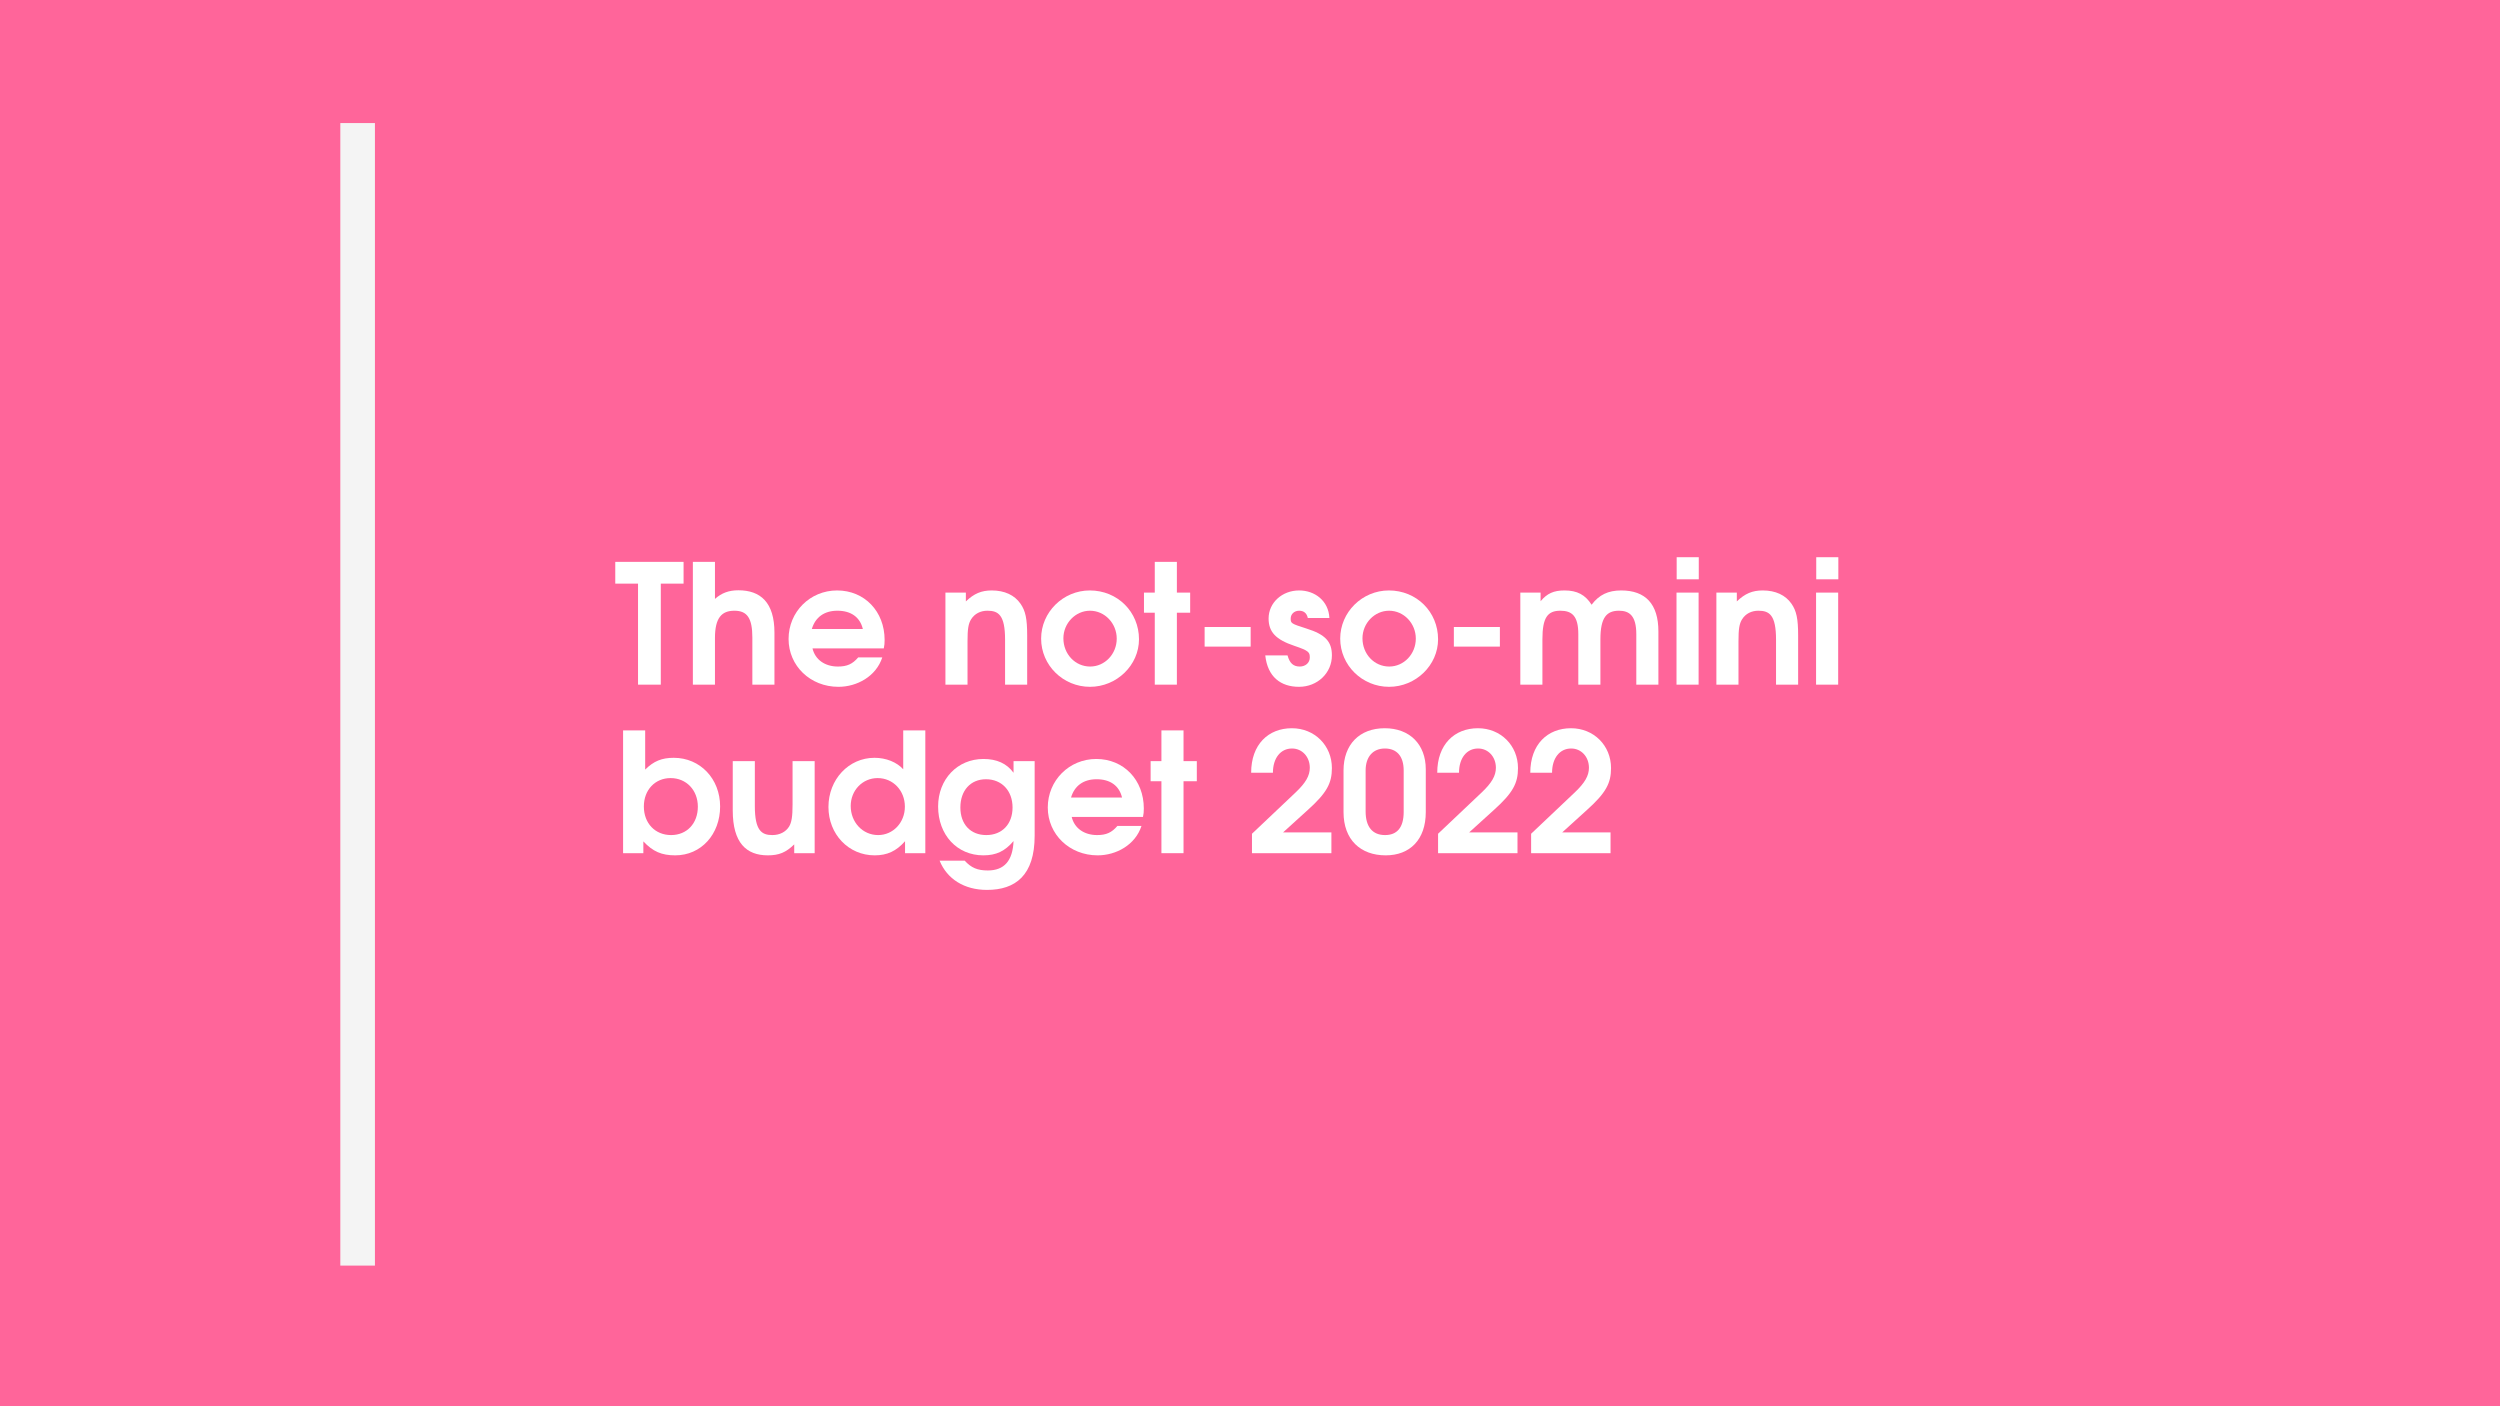 <svg xmlns="http://www.w3.org/2000/svg" xmlns:xlink="http://www.w3.org/1999/xlink" width="2240" zoomAndPan="magnify" viewBox="0 0 1680 945" height="1260" preserveAspectRatio="xMidYMid meet" version="1.0"><defs><g/></defs><rect x="-168" width="2016" fill="#ffffff" y="-94.5" height="1134" fill-opacity="1"/><rect x="-168" width="2016" fill="#ffffff" y="-94.5" height="1134" fill-opacity="1"/><rect x="-168" width="2016" fill="#ff659a" y="-94.5" height="1134" fill-opacity="1"/><g fill="#ffffff" fill-opacity="1"><g transform="translate(412.68, 460.09)"><g><path d="M 46.676 -67.891 L 46.676 -82.516 L 0.781 -82.516 L 0.781 -67.891 L 16.078 -67.891 L 16.078 0 L 31.375 0 L 31.375 -67.891 Z M 46.676 -67.891 "/></g></g></g><g fill="#ffffff" fill-opacity="1"><g transform="translate(459.576, 460.09)"><g><path d="M 60.855 0 L 60.855 -34.949 C 60.855 -55.273 51.477 -63.422 36.625 -63.422 C 30.262 -63.422 25.348 -61.637 20.879 -57.617 L 20.879 -82.516 L 6.031 -82.516 L 6.031 0 L 20.879 0 L 20.879 -31.375 C 20.879 -45 25.457 -49.688 33.945 -49.688 C 42.652 -49.688 46.004 -44.551 46.004 -31.602 L 46.004 0 Z M 60.855 0 "/></g></g></g><g fill="#ffffff" fill-opacity="1"><g transform="translate(526.57, 460.09)"><g><path d="M 67.891 -30.035 C 67.891 -49.242 54.379 -63.312 35.953 -63.312 C 17.754 -63.312 3.352 -48.906 3.352 -30.707 C 3.352 -12.617 17.977 1.453 36.848 1.453 C 49.355 1.453 62.195 -5.582 66.324 -18.312 L 50.137 -18.312 C 46.34 -13.848 42.652 -12.172 36.512 -12.172 C 27.691 -12.172 21.215 -16.859 19.43 -24.344 L 67.332 -24.344 C 67.777 -26.465 67.891 -27.805 67.891 -30.035 Z M 53.262 -37.406 L 18.98 -37.406 C 21.328 -45.332 27.355 -49.688 36.18 -49.688 C 45.332 -49.688 51.363 -45.332 53.262 -37.406 Z M 53.262 -37.406 "/></g></g></g><g fill="#ffffff" fill-opacity="1"><g transform="translate(598.03, 460.09)"><g/></g></g><g fill="#ffffff" fill-opacity="1"><g transform="translate(629.294, 460.09)"><g><path d="M 60.965 0 L 60.965 -33.164 C 60.965 -44.219 59.852 -49.578 56.5 -54.379 C 52.48 -60.184 45.781 -63.312 37.184 -63.312 C 30.148 -63.312 25.234 -61.191 19.766 -55.941 L 19.766 -61.859 L 6.031 -61.859 L 6.031 0 L 20.879 0 L 20.879 -29.145 C 20.879 -37.406 21.438 -40.98 23.336 -43.992 C 25.684 -47.68 29.59 -49.688 34.281 -49.688 C 41.648 -49.688 46.117 -46.785 46.117 -30.262 L 46.117 0 Z M 60.965 0 "/></g></g></g><g fill="#ffffff" fill-opacity="1"><g transform="translate(696.287, 460.09)"><g><path d="M 69.117 -30.484 C 69.117 -48.906 54.715 -63.312 36.066 -63.312 C 18.09 -63.312 3.352 -48.684 3.352 -30.93 C 3.352 -13.062 18.09 1.453 36.18 1.453 C 54.156 1.453 69.117 -13.062 69.117 -30.484 Z M 54.156 -30.93 C 54.156 -20.547 46.117 -12.172 36.289 -12.172 C 26.238 -12.172 18.312 -20.547 18.312 -31.152 C 18.312 -41.312 26.465 -49.688 36.18 -49.688 C 46.117 -49.688 54.156 -41.203 54.156 -30.93 Z M 54.156 -30.93 "/></g></g></g><g fill="#ffffff" fill-opacity="1"><g transform="translate(767.747, 460.09)"><g><path d="M 32.047 -48.348 L 32.047 -61.859 L 23.113 -61.859 L 23.113 -82.516 L 8.262 -82.516 L 8.262 -61.859 L 1.004 -61.859 L 1.004 -48.348 L 8.262 -48.348 L 8.262 0 L 23.113 0 L 23.113 -48.348 Z M 32.047 -48.348 "/></g></g></g><g fill="#ffffff" fill-opacity="1"><g transform="translate(801.244, 460.09)"><g><path d="M 39.191 -25.57 L 39.191 -38.746 L 8.262 -38.746 L 8.262 -25.57 Z M 39.191 -25.57 "/></g></g></g><g fill="#ffffff" fill-opacity="1"><g transform="translate(848.14, 460.09)"><g><path d="M 46.898 -19.652 C 46.898 -28.809 42.652 -33.723 29.703 -37.742 C 19.539 -40.98 19.207 -41.203 19.207 -44.441 C 19.207 -47.457 21.66 -49.688 24.898 -49.688 C 28.027 -49.688 30.035 -48.016 30.707 -44.777 L 45.223 -44.777 C 44.664 -56.387 35.395 -63.312 24.898 -63.312 C 13.398 -63.312 4.355 -55.047 4.355 -44.441 C 4.355 -35.395 9.27 -30.262 21.551 -26.129 C 31.488 -22.777 32.047 -21.773 32.047 -18.199 C 32.047 -14.738 29.145 -12.172 25.348 -12.172 C 20.992 -12.172 18.535 -14.402 17.082 -19.652 L 2.121 -19.652 C 3.684 -5.246 12.508 1.453 24.789 1.453 C 37.184 1.453 46.898 -7.816 46.898 -19.652 Z M 46.898 -19.652 "/></g></g></g><g fill="#ffffff" fill-opacity="1"><g transform="translate(897.269, 460.09)"><g><path d="M 69.117 -30.484 C 69.117 -48.906 54.715 -63.312 36.066 -63.312 C 18.09 -63.312 3.352 -48.684 3.352 -30.93 C 3.352 -13.062 18.09 1.453 36.18 1.453 C 54.156 1.453 69.117 -13.062 69.117 -30.484 Z M 54.156 -30.93 C 54.156 -20.547 46.117 -12.172 36.289 -12.172 C 26.238 -12.172 18.312 -20.547 18.312 -31.152 C 18.312 -41.312 26.465 -49.688 36.18 -49.688 C 46.117 -49.688 54.156 -41.203 54.156 -30.93 Z M 54.156 -30.93 "/></g></g></g><g fill="#ffffff" fill-opacity="1"><g transform="translate(968.729, 460.09)"><g><path d="M 39.191 -25.57 L 39.191 -38.746 L 8.262 -38.746 L 8.262 -25.57 Z M 39.191 -25.57 "/></g></g></g><g fill="#ffffff" fill-opacity="1"><g transform="translate(1015.624, 460.09)"><g><path d="M 98.82 0 L 98.82 -35.73 C 98.82 -54.266 90.109 -63.312 73.809 -63.312 C 65.098 -63.312 58.957 -60.406 53.934 -53.707 C 49.688 -60.406 44.219 -63.312 35.73 -63.312 C 28.473 -63.312 24.008 -61.301 19.652 -56.055 L 19.652 -61.859 L 6.031 -61.859 L 6.031 0 L 20.879 0 L 20.879 -30.484 C 20.879 -45.109 24.344 -49.688 32.941 -49.688 C 40.758 -49.688 45 -46.117 45 -33.945 L 45 0 L 59.852 0 L 59.852 -30.484 C 59.852 -45.223 64.094 -49.688 72.355 -49.688 C 79.277 -49.688 83.969 -46.34 83.969 -33.945 L 83.969 0 Z M 98.82 0 "/></g></g></g><g fill="#ffffff" fill-opacity="1"><g transform="translate(1120.581, 460.09)"><g><path d="M 20.879 0 L 20.879 -61.859 L 6.031 -61.859 L 6.031 0 Z M 20.992 -70.793 L 20.992 -85.645 L 6.141 -85.645 L 6.141 -70.793 Z M 20.992 -70.793 "/></g></g></g><g fill="#ffffff" fill-opacity="1"><g transform="translate(1147.379, 460.09)"><g><path d="M 60.965 0 L 60.965 -33.164 C 60.965 -44.219 59.852 -49.578 56.5 -54.379 C 52.48 -60.184 45.781 -63.312 37.184 -63.312 C 30.148 -63.312 25.234 -61.191 19.766 -55.941 L 19.766 -61.859 L 6.031 -61.859 L 6.031 0 L 20.879 0 L 20.879 -29.145 C 20.879 -37.406 21.438 -40.98 23.336 -43.992 C 25.684 -47.68 29.59 -49.688 34.281 -49.688 C 41.648 -49.688 46.117 -46.785 46.117 -30.262 L 46.117 0 Z M 60.965 0 "/></g></g></g><g fill="#ffffff" fill-opacity="1"><g transform="translate(1214.372, 460.09)"><g><path d="M 20.879 0 L 20.879 -61.859 L 6.031 -61.859 L 6.031 0 Z M 20.992 -70.793 L 20.992 -85.645 L 6.141 -85.645 L 6.141 -70.793 Z M 20.992 -70.793 "/></g></g></g><g fill="#ffffff" fill-opacity="1"><g transform="translate(412.68, 573.34)"><g><path d="M 71.238 -31.375 C 71.238 -50.023 57.84 -64.094 40.086 -64.094 C 32.047 -64.094 26.574 -61.859 20.879 -56.164 L 20.879 -82.516 L 6.031 -82.516 L 6.031 0 L 19.652 0 L 19.652 -7.93 C 26.016 -1.117 31.934 1.453 41.09 1.453 C 58.512 1.453 71.238 -12.73 71.238 -31.375 Z M 56.277 -31.266 C 56.277 -19.988 48.906 -12.172 38.301 -12.172 C 27.578 -12.172 19.988 -20.098 19.988 -31.375 C 19.988 -42.543 27.578 -50.469 37.965 -50.469 C 48.57 -50.469 56.277 -42.32 56.277 -31.266 Z M 56.277 -31.266 "/></g></g></g><g fill="#ffffff" fill-opacity="1"><g transform="translate(486.374, 573.34)"><g><path d="M 61.078 0 L 61.078 -61.859 L 46.227 -61.859 L 46.227 -32.715 C 46.227 -24.453 45.559 -20.656 43.883 -17.867 C 41.648 -14.293 37.629 -12.172 32.605 -12.172 C 25.457 -12.172 20.879 -15.188 20.879 -31.602 L 20.879 -61.859 L 6.031 -61.859 L 6.031 -28.695 C 6.031 -6.922 15.188 1.453 29.59 1.453 C 37.07 1.453 41.762 -0.445 47.344 -5.918 L 47.344 0 Z M 61.078 0 "/></g></g></g><g fill="#ffffff" fill-opacity="1"><g transform="translate(553.367, 573.34)"><g><path d="M 68.449 0 L 68.449 -82.516 L 53.598 -82.516 L 53.598 -56.387 C 49.242 -61.191 42.098 -64.094 34.281 -64.094 C 16.973 -64.094 3.352 -49.578 3.352 -31.043 C 3.352 -12.73 16.859 1.453 34.391 1.453 C 42.766 1.453 48.906 -1.34 54.824 -8.039 L 54.824 0 Z M 54.715 -31.266 C 54.715 -20.547 46.785 -12.172 36.734 -12.172 C 26.352 -12.172 18.312 -20.77 18.312 -31.711 C 18.312 -42.207 26.238 -50.469 36.402 -50.469 C 46.785 -50.469 54.715 -42.098 54.715 -31.266 Z M 54.715 -31.266 "/></g></g></g><g fill="#ffffff" fill-opacity="1"><g transform="translate(627.06, 573.34)"><g><path d="M 68.223 -11.723 L 68.223 -61.859 L 54.043 -61.859 L 54.043 -54.043 C 49.465 -60.297 42.766 -63.312 33.832 -63.312 C 16.301 -63.312 3.352 -49.688 3.352 -31.375 C 3.352 -12.281 16.078 1.453 33.723 1.453 C 42.43 1.453 48.238 -1.34 54.043 -8.152 C 53.484 5.137 47.789 11.613 36.734 11.613 C 29.812 11.613 25.57 9.824 21.215 5.023 L 4.355 5.023 C 9.379 17.418 20.992 24.676 36.18 24.676 C 55.383 24.676 68.223 14.852 68.223 -11.723 Z M 53.375 -30.707 C 53.375 -19.539 46.34 -12.172 35.73 -12.172 C 25.125 -12.172 18.312 -19.43 18.312 -30.707 C 18.312 -42.098 25.125 -49.688 35.508 -49.688 C 46.117 -49.688 53.375 -41.984 53.375 -30.707 Z M 53.375 -30.707 "/></g></g></g><g fill="#ffffff" fill-opacity="1"><g transform="translate(700.754, 573.34)"><g><path d="M 67.891 -30.035 C 67.891 -49.242 54.379 -63.312 35.953 -63.312 C 17.754 -63.312 3.352 -48.906 3.352 -30.707 C 3.352 -12.617 17.977 1.453 36.848 1.453 C 49.355 1.453 62.195 -5.582 66.324 -18.312 L 50.137 -18.312 C 46.34 -13.848 42.652 -12.172 36.512 -12.172 C 27.691 -12.172 21.215 -16.859 19.43 -24.344 L 67.332 -24.344 C 67.777 -26.465 67.891 -27.805 67.891 -30.035 Z M 53.262 -37.406 L 18.98 -37.406 C 21.328 -45.332 27.355 -49.688 36.18 -49.688 C 45.332 -49.688 51.363 -45.332 53.262 -37.406 Z M 53.262 -37.406 "/></g></g></g><g fill="#ffffff" fill-opacity="1"><g transform="translate(772.214, 573.34)"><g><path d="M 32.047 -48.348 L 32.047 -61.859 L 23.113 -61.859 L 23.113 -82.516 L 8.262 -82.516 L 8.262 -61.859 L 1.004 -61.859 L 1.004 -48.348 L 8.262 -48.348 L 8.262 0 L 23.113 0 L 23.113 -48.348 Z M 32.047 -48.348 "/></g></g></g><g fill="#ffffff" fill-opacity="1"><g transform="translate(805.71, 573.34)"><g/></g></g><g fill="#ffffff" fill-opacity="1"><g transform="translate(836.974, 573.34)"><g><path d="M 58.062 -57.172 C 58.062 -72.355 46.449 -83.969 31.152 -83.969 C 15.297 -83.969 3.797 -73.027 3.797 -54.043 L 18.426 -54.043 C 18.426 -63.871 23.559 -70.348 31.266 -70.348 C 38.074 -70.348 43.211 -64.762 43.211 -57.395 C 43.211 -52.035 40.422 -47.23 33.723 -40.867 L 4.355 -13.062 L 4.355 0 L 57.727 0 L 57.727 -13.957 L 25.234 -13.957 L 42.098 -29.254 C 54.602 -40.531 58.062 -47.008 58.062 -57.172 Z M 58.062 -57.172 "/></g></g></g><g fill="#ffffff" fill-opacity="1"><g transform="translate(899.502, 573.34)"><g><path d="M 58.621 -27.578 L 58.621 -56.387 C 58.621 -73.137 47.789 -83.969 31.043 -83.969 C 14.07 -83.969 3.352 -73.027 3.352 -55.605 L 3.352 -27.578 C 3.352 -9.043 14.738 1.453 31.711 1.453 C 47.902 1.453 58.621 -9.043 58.621 -27.578 Z M 43.77 -27.691 C 43.77 -17.082 39.191 -12.172 31.266 -12.172 C 22.777 -12.172 18.199 -17.754 18.199 -28.027 L 18.199 -55.605 C 18.199 -64.762 23.113 -70.348 31.152 -70.348 C 39.191 -70.348 43.77 -65.098 43.77 -55.605 Z M 43.77 -27.691 "/></g></g></g><g fill="#ffffff" fill-opacity="1"><g transform="translate(962.029, 573.34)"><g><path d="M 58.062 -57.172 C 58.062 -72.355 46.449 -83.969 31.152 -83.969 C 15.297 -83.969 3.797 -73.027 3.797 -54.043 L 18.426 -54.043 C 18.426 -63.871 23.559 -70.348 31.266 -70.348 C 38.074 -70.348 43.211 -64.762 43.211 -57.395 C 43.211 -52.035 40.422 -47.23 33.723 -40.867 L 4.355 -13.062 L 4.355 0 L 57.727 0 L 57.727 -13.957 L 25.234 -13.957 L 42.098 -29.254 C 54.602 -40.531 58.062 -47.008 58.062 -57.172 Z M 58.062 -57.172 "/></g></g></g><g fill="#ffffff" fill-opacity="1"><g transform="translate(1024.557, 573.34)"><g><path d="M 58.062 -57.172 C 58.062 -72.355 46.449 -83.969 31.152 -83.969 C 15.297 -83.969 3.797 -73.027 3.797 -54.043 L 18.426 -54.043 C 18.426 -63.871 23.559 -70.348 31.266 -70.348 C 38.074 -70.348 43.211 -64.762 43.211 -57.395 C 43.211 -52.035 40.422 -47.23 33.723 -40.867 L 4.355 -13.062 L 4.355 0 L 57.727 0 L 57.727 -13.957 L 25.234 -13.957 L 42.098 -29.254 C 54.602 -40.531 58.062 -47.008 58.062 -57.172 Z M 58.062 -57.172 "/></g></g></g><path stroke-linecap="butt" transform="matrix(-0, 0.75, -0.75, -0, 251.951, 82.685)" fill="none" stroke-linejoin="miter" d="M -0.001 15.502 L 1023.76 15.502 " stroke="#f4f4f4" stroke-width="31" stroke-opacity="1" stroke-miterlimit="4"/></svg>